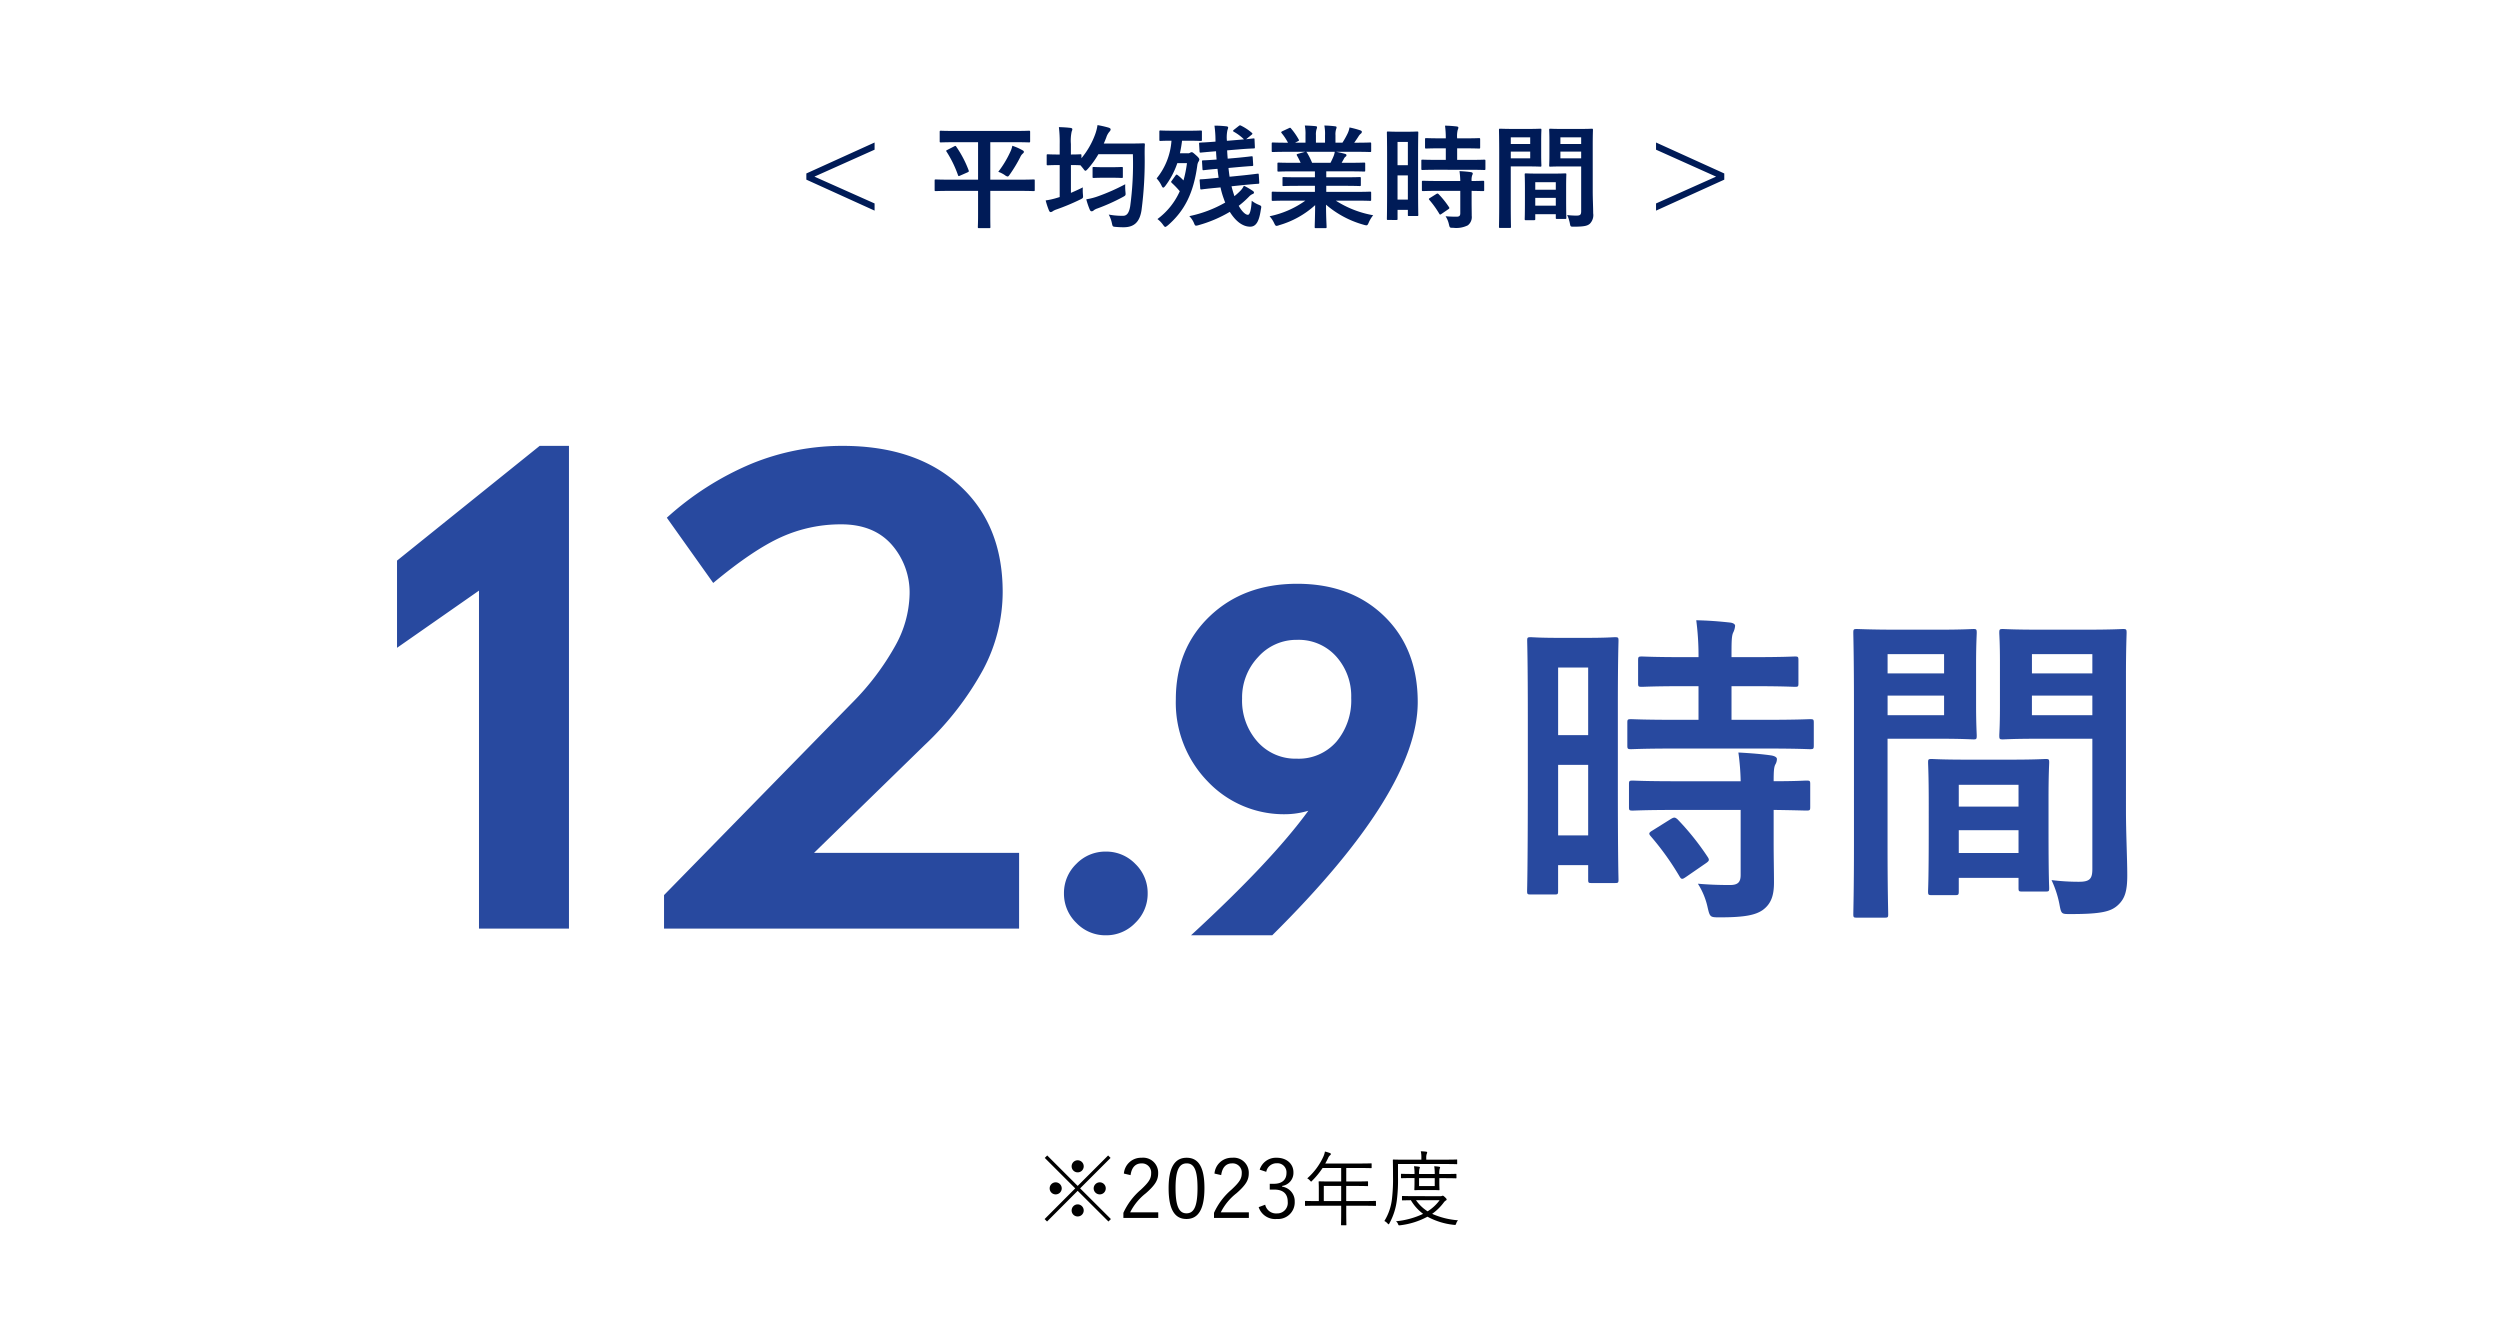 <svg xmlns="http://www.w3.org/2000/svg" width="490" height="260" viewBox="0 0 490 260"><g transform="translate(16192 -8125)"><path d="M0,0H490V260H0Z" transform="translate(-16192 8125)" fill="#fff"/><path d="M50.518,0H32.881V-66.24L16.816-55.029v-17.09l27.959-22.49h5.742Zm88.222,0H69.15V-6.562L106-44.229a50.922,50.922,0,0,0,8.442-11.143,21.609,21.609,0,0,0,2.837-10.117,14.191,14.191,0,0,0-3.521-9.775q-3.521-3.965-9.878-3.965a28.291,28.291,0,0,0-11.758,2.5q-5.537,2.5-13.33,8.989L69.7-80.527A58.1,58.1,0,0,1,86.239-91.089a46.9,46.9,0,0,1,17.91-3.521q14.424,0,22.9,7.725t8.477,20.918a32.526,32.526,0,0,1-3.828,15.21,59.372,59.372,0,0,1-11.484,14.8L98.544-14.834h40.2Zm17-15.088a7.894,7.894,0,0,1,5.786,2.417,7.894,7.894,0,0,1,2.417,5.786,7.919,7.919,0,0,1-2.417,5.762,7.855,7.855,0,0,1-5.786,2.441,7.855,7.855,0,0,1-5.786-2.441,7.919,7.919,0,0,1-2.417-5.762,7.894,7.894,0,0,1,2.417-5.786A7.894,7.894,0,0,1,155.741-15.088Zm39.7-8.008a16.1,16.1,0,0,1-4.395.684,20.566,20.566,0,0,1-15.332-6.421,22.14,22.14,0,0,1-6.25-16.089q0-9.961,6.665-16.309t17.114-6.348q10.547,0,17.09,6.372t6.543,16.821q0,17.432-28.516,45.7H172.441Q188.261-13.232,195.439-23.1ZM193.144-33.3a9.829,9.829,0,0,0,7.788-3.32,12.575,12.575,0,0,0,2.905-8.594,11.624,11.624,0,0,0-2.954-8.13,9.856,9.856,0,0,0-7.642-3.247,10.018,10.018,0,0,0-7.666,3.394,11.523,11.523,0,0,0-3.125,8.081,12.123,12.123,0,0,0,3.027,8.5A9.924,9.924,0,0,0,193.144-33.3Z" transform="translate(-16131 8307)" fill="#28499f"/><path d="M23.1-36.48c0-9.408.128-12.544.128-12.928,0-.64-.064-.7-.7-.7-.448,0-1.664.128-5.5.128h-5.5c-3.84,0-5.056-.128-5.5-.128-.64,0-.7.064-.7.7,0,.384.128,3.776.128,15.36V-20.1C5.44-4.032,5.312-.768,5.312-.384c0,.64.064.7.7.7h4.736c.576,0,.64-.064.64-.7V-5.44H17.28v2.816c0,.64.064.7.64.7h4.608c.64,0,.7-.064.7-.7,0-.384-.128-3.264-.128-19.2ZM11.392-11.264V-25.088H17.28v13.824Zm5.888-32.9v13.248H11.392V-44.16ZM52.16-28.288c6.08,0,8.192.128,8.576.128.7,0,.768-.064.768-.768v-4.416c0-.64-.064-.7-.768-.7-.384,0-2.5.128-8.576.128H45.376v-6.592h4.288c5.824,0,7.744.128,8.128.128.64,0,.7-.064.7-.7v-4.48c0-.7-.064-.768-.7-.768-.384,0-2.3.128-8.128.128H45.376c0-2.88,0-4.1.32-4.8a3.56,3.56,0,0,0,.384-1.344c0-.32-.384-.576-1.024-.64-2.368-.256-4.1-.384-6.592-.448a53.616,53.616,0,0,1,.448,7.232H35.9c-5.7,0-7.68-.128-8.064-.128-.7,0-.768.064-.768.768v4.48c0,.64.064.7.768.7.384,0,2.368-.128,8.064-.128h3.008v6.592H34.3c-6.08,0-8.192-.128-8.576-.128-.7,0-.768.064-.768.7v4.416c0,.7.064.768.768.768.384,0,2.5-.128,8.576-.128ZM47.168-16.256V-3.52c0,1.472-.576,1.984-2.112,1.984-2.112,0-4.032-.064-6.272-.256A14.262,14.262,0,0,1,40.7,2.88c.448,1.92.512,1.92,2.432,1.92,4.8,0,6.912-.448,8.32-1.408C53.248,2.112,53.7.32,53.7-2.048c0-2.176-.064-4.928-.064-7.872v-6.336c4.352.064,6.08.128,6.4.128.7,0,.768-.064.768-.7v-4.48c0-.64-.064-.7-.768-.7-.32,0-2.048.128-6.4.128,0-1.984.064-2.752.32-3.264a2.158,2.158,0,0,0,.32-1.088c0-.32-.384-.576-1.088-.7-1.728-.256-4.032-.448-6.464-.576a47.531,47.531,0,0,1,.448,5.632H34.56c-6.08,0-8.128-.128-8.512-.128-.7,0-.768.064-.768.7v4.48c0,.64.064.7.768.7.384,0,2.432-.128,8.512-.128Zm-17.28,4.032c-.768.448-.768.64-.32,1.152A53.585,53.585,0,0,1,35.2-3.2c.192.32.32.448.512.448s.384-.128.768-.384l3.9-2.688c.64-.448.7-.64.32-1.216a51.186,51.186,0,0,0-5.888-7.36c-.512-.448-.7-.448-1.344-.064Zm92.8-30.272c0-5.44.128-8.064.128-8.448,0-.7-.064-.768-.7-.768-.384,0-2.112.128-7.1.128H105.6c-4.992,0-6.656-.128-7.04-.128-.64,0-.7.064-.7.768,0,.384.128,1.92.128,5.632v8.832c0,3.776-.128,5.248-.128,5.632,0,.7.064.768.7.768.384,0,2.048-.128,7.04-.128h10.5V-4.672c0,1.92-.512,2.5-2.624,2.5A44.119,44.119,0,0,1,108.1-2.5a20,20,0,0,1,1.536,4.672c.384,2.048.384,1.984,2.3,1.984,6.016,0,7.808-.512,9.152-1.728,1.408-1.28,1.856-2.816,1.856-5.888,0-3.136-.256-8.256-.256-12.736Zm-18.432,7.68v-3.84H116.1v3.84ZM116.1-46.784v3.776h-11.84v-3.776ZM77.5-51.584c-4.672,0-7.1-.128-7.552-.128-.64,0-.7.064-.7.768,0,.384.128,4.864.128,13.76V-9.472c0,8.832-.128,13.184-.128,13.632,0,.64.064.7.7.7h5.44c.64,0,.7-.064.7-.7,0-.448-.128-4.8-.128-13.632V-30.208H86.336c4.16,0,6.08.128,6.464.128.576,0,.64-.064.64-.768,0-.384-.128-2.176-.128-6.08v-7.936c0-3.84.128-5.7.128-6.08,0-.7-.064-.768-.64-.768-.384,0-2.3.128-6.464.128ZM87.04-34.816H75.968v-3.84H87.04Zm0-11.968v3.776H75.968v-3.776ZM89.152.448c.7,0,.768-.064.768-.768V-2.944h11.712V-.96c0,.64.064.7.7.7h4.608c.64,0,.7-.064.7-.7,0-.32-.128-2.048-.128-11.328v-6.336c0-4.608.128-6.528.128-6.912,0-.64-.064-.7-.7-.7-.448,0-1.984.128-6.848.128h-8.64c-4.864,0-6.4-.128-6.848-.128-.64,0-.7.064-.7.7,0,.448.128,2.368.128,8V-11.9C84.032-2.432,83.9-.7,83.9-.32c0,.7.064.768.7.768Zm.768-8.256v-4.48h11.712v4.48Zm0-13.376h11.712V-16.9H89.92Z" transform="translate(-15898 8300)" fill="#28499f"/><path d="M-76.582-15.07-89.958-9v1.21l13.376,6.072V-3.124L-88.374-8.382l11.792-5.28ZM-56.3-5.588V-.836c0,1.474-.044,2.156-.044,2.31,0,.22.022.242.242.242h2c.2,0,.22-.022.22-.242,0-.132-.022-.836-.022-2.31V-5.588h5.7c1.958,0,2.618.044,2.772.044.22,0,.242-.022.242-.242v-1.8c0-.22-.022-.242-.242-.242-.154,0-.814.044-2.772.044h-5.7v-7.348h4.62c2.09,0,2.816.044,2.948.044.22,0,.242-.022.242-.264v-1.76c0-.242-.022-.264-.242-.264-.132,0-.858.044-2.948.044H-60.632c-2.09,0-2.816-.044-2.948-.044-.22,0-.242.022-.242.264v1.76c0,.242.022.264.242.264.132,0,.858-.044,2.948-.044H-56.3v7.348H-61.82c-1.936,0-2.618-.044-2.75-.044-.22,0-.242.022-.242.242v1.8c0,.22.022.242.242.242.132,0,.814-.044,2.75-.044Zm3.96-3.74a5.559,5.559,0,0,1,1.3.66,1.232,1.232,0,0,0,.528.264c.154,0,.242-.132.462-.44a27.852,27.852,0,0,0,2.024-3.366,1.873,1.873,0,0,1,.506-.7c.154-.132.2-.22.2-.33s-.066-.2-.264-.308a11.02,11.02,0,0,0-2-.88,5.071,5.071,0,0,1-.418,1.232A20.123,20.123,0,0,1-52.338-9.328Zm-9.944-4.312c-.286.154-.33.176-.2.352a22.158,22.158,0,0,1,2.244,4.6c.088.242.132.242.418.11l1.5-.66c.242-.132.242-.176.176-.374a21.174,21.174,0,0,0-2.4-4.6c-.132-.2-.176-.242-.418-.11Zm30.624-1.232c.176-.374.33-.77.484-1.166a3.267,3.267,0,0,1,.638-1.166.653.653,0,0,0,.22-.44c0-.154-.154-.264-.44-.352a19.854,19.854,0,0,0-2.134-.484,8.892,8.892,0,0,1-.462,1.826,15.831,15.831,0,0,1-2.684,4.664v-.528c0-.22-.022-.242-.242-.242-.132,0-.55.044-1.826.044v-2.068a8.5,8.5,0,0,1,.154-2.442,1.242,1.242,0,0,0,.132-.44c0-.132-.132-.242-.352-.264-.726-.088-1.452-.132-2.288-.154A24.356,24.356,0,0,1-40.3-14.74v2.024h-.242c-1.474,0-1.914-.044-2.046-.044-.242,0-.264.022-.264.242v1.672c0,.22.022.242.264.242.132,0,.572-.044,2.046-.044h.242v6.27l-.44.132a14.036,14.036,0,0,1-2.31.528,14.237,14.237,0,0,0,.66,2c.11.22.2.286.33.286a.789.789,0,0,0,.44-.2,3.385,3.385,0,0,1,.726-.33,42.523,42.523,0,0,0,4.576-1.914c.616-.308.638-.286.572-1.012a9.666,9.666,0,0,1-.022-1.386c-.792.4-1.562.748-2.332,1.078v-5.456c1.276,0,1.694.044,1.826.044h.044l.528.638c.22.308.33.44.44.44s.242-.11.462-.352a17.772,17.772,0,0,0,2.09-2.9h6.754a61.638,61.638,0,0,1-.528,10.208c-.2,1.166-.572,1.87-1.386,1.87A13.864,13.864,0,0,1-30.69-.946,6.082,6.082,0,0,1-30.074.726c.154.7.154.7.792.748a14.741,14.741,0,0,0,1.65.066c1.98-.044,3.014-1.078,3.366-3.322A74.077,74.077,0,0,0-23.65-12.8c0-.616,0-1.21.044-1.826,0-.242-.044-.286-.264-.286-.132,0-.726.044-2.486.044Zm4.2,7.986A39.8,39.8,0,0,1-32.78-4.532a12.292,12.292,0,0,1-2.31.594,14.091,14.091,0,0,0,.7,2.068c.11.22.22.286.352.286a.606.606,0,0,0,.44-.22,2.676,2.676,0,0,1,.726-.352A37.783,37.783,0,0,0-27.94-4.378c.594-.33.594-.33.528-1.012A11.33,11.33,0,0,1-27.456-6.886Zm-2.552-1.276c1.32,0,1.716.044,1.848.044.22,0,.242-.022.242-.242v-1.672c0-.22-.022-.242-.242-.242-.132,0-.528.044-1.848.044H-31.79c-1.3,0-1.694-.044-1.826-.044-.22,0-.242.022-.242.242V-8.36c0,.22.022.242.242.242.132,0,.528-.044,1.826-.044ZM-4.29-6.732c1.914-.176,2.662-.242,2.882-.242.2-.022.242-.044.22-.286l-.088-1.452c-.022-.242-.022-.264-.264-.242-.22.022-.924.132-2.838.33L-7-8.36c-.088-.572-.154-1.144-.22-1.716l1.914-.176c1.826-.154,2.464-.2,2.684-.2.22-.022.264-.044.242-.286l-.088-1.408c-.022-.22-.044-.242-.264-.22s-.814.11-2.64.286l-2,.176c-.044-.528-.088-1.078-.11-1.628l2.4-.2c1.87-.154,2.574-.154,2.794-.176.242,0,.242-.044.242-.264l-.066-1.452c0-.242-.022-.264-.264-.242l-1.386.154,1.056-.858c.11-.088.176-.154.176-.242,0-.044-.044-.11-.132-.176A9.942,9.942,0,0,0-4.8-18.392c-.176-.066-.22-.066-.44.11l-.924.726a.341.341,0,0,0-.154.22c0,.066.066.11.176.176A9.31,9.31,0,0,1-4.18-15.686l-.968.088-2.376.2a6.85,6.85,0,0,1,.11-2.134A1.6,1.6,0,0,0-7.282-18c0-.132-.154-.242-.374-.242a20.041,20.041,0,0,0-2.31-.132,21.387,21.387,0,0,1,.2,2.794v.352h-.176c-1.892.154-2.552.154-2.772.176-.242.022-.286.022-.264.242l.088,1.474c.022.242.044.264.286.242.22-.022.836-.088,2.728-.242l.22-.022c.022.55.066,1.1.11,1.628-1.782.132-2.4.154-2.618.154-.2.022-.264.022-.242.242l.088,1.452c.022.242.044.264.242.242.22-.022.814-.11,2.618-.264h.088c.066.594.132,1.166.22,1.738L-9.79-8.1c-1.936.2-2.618.242-2.838.242-.22.022-.264.022-.242.242l.11,1.5c.022.22.044.264.264.242s.9-.132,2.816-.308l.9-.088A15.878,15.878,0,0,0-8.1-3.938a5.474,5.474,0,0,0,.242.638,23.758,23.758,0,0,1-7.04,2.662,4.354,4.354,0,0,1,.88,1.276c.176.44.242.594.462.594a2.354,2.354,0,0,0,.506-.11,25.18,25.18,0,0,0,6.094-2.6C-5.9.242-4.51,1.43-2.97,1.43-1.8,1.43-1.21.374-.88-1.892c.132-.682.176-.726-.352-.946a5.817,5.817,0,0,1-1.43-.814C-2.772-1.936-3.014-.9-3.41-.9c-.484,0-1.166-.638-1.8-1.76a18.748,18.748,0,0,0,2-1.782,2.094,2.094,0,0,1,.726-.528q.264-.1.264-.264c0-.154-.088-.264-.264-.374A14.842,14.842,0,0,0-4.2-6.6a3.415,3.415,0,0,1-.682.99A13.285,13.285,0,0,1-6.05-4.554a1.936,1.936,0,0,1-.11-.33c-.176-.528-.33-1.056-.462-1.606ZM-18.15-17.38c-1.694,0-2.244-.044-2.376-.044-.22,0-.242.022-.242.242v1.562c0,.22.022.242.242.242.11,0,.638-.044,2.134-.044A13.129,13.129,0,0,1-21.3-8.03a5.671,5.671,0,0,1,.99,1.474c.11.22.2.33.308.33s.22-.11.4-.33a15.834,15.834,0,0,0,2.354-4.466h1.892a23.631,23.631,0,0,1-.682,3.388A9.919,9.919,0,0,0-17.16-8.668c-.22-.154-.286-.154-.44.066l-.726,1.012c-.088.11-.132.176-.132.242s.066.132.176.242a17.566,17.566,0,0,1,1.518,1.584A13.714,13.714,0,0,1-21.142-.066a5.134,5.134,0,0,1,1.078,1.1c.22.308.33.44.462.44.11,0,.242-.11.506-.308,3.234-2.816,5.016-6.248,5.764-11.726a2.136,2.136,0,0,1,.2-.7.957.957,0,0,0,.2-.462c0-.2-.154-.418-.682-.88-.528-.484-.682-.572-.814-.572a.746.746,0,0,0-.308.11.739.739,0,0,1-.462.11h-1.54a24.938,24.938,0,0,0,.418-2.464h1.254c1.694,0,2.244.044,2.376.044.242,0,.264-.022.264-.242v-1.562c0-.22-.022-.242-.264-.242-.132,0-.682.044-2.376.044Zm26,13.706A18.271,18.271,0,0,1,.836-.616,5.252,5.252,0,0,1,1.716.7c.2.418.286.572.484.572a1.688,1.688,0,0,0,.506-.132A17.821,17.821,0,0,0,9.768-2.794C9.746-.176,9.68,1.1,9.68,1.474c0,.22.022.242.22.242h1.87c.22,0,.242-.022.242-.242,0-.374-.11-1.738-.11-4.356a19.209,19.209,0,0,0,7.392,3.938,2.354,2.354,0,0,0,.506.11c.22,0,.308-.154.484-.572a6.24,6.24,0,0,1,.858-1.408,19.962,19.962,0,0,1-7.326-2.86h3.916c1.98,0,2.64.044,2.772.044.22,0,.242-.022.242-.242v-1.3c0-.242-.022-.264-.242-.264-.132,0-.792.044-2.772.044H11.946V-6.578h3.5c2.156,0,2.9.044,3.036.044.22,0,.242-.022.242-.242V-8.03c0-.242-.022-.264-.242-.264-.132,0-.88.044-3.036.044h-3.5V-9.416H16.39c2.112,0,2.816.044,2.948.044.22,0,.242-.022.242-.22v-1.3c0-.22-.022-.242-.242-.242-.132,0-.836.044-2.948.044H14.96l.4-.7a1.534,1.534,0,0,1,.308-.462.382.382,0,0,0,.242-.33c0-.132-.11-.22-.286-.264-.66-.176-1.166-.286-1.738-.4h3.85c1.98,0,2.64.044,2.772.044.22,0,.242-.022.242-.242v-1.364c0-.242-.022-.264-.242-.264-.132,0-.792.044-2.772.044h-.308c.308-.44.616-.88.9-1.342a2.218,2.218,0,0,1,.374-.418.454.454,0,0,0,.22-.374c0-.11-.088-.22-.286-.286a18.438,18.438,0,0,0-2.134-.572,4.2,4.2,0,0,1-.374,1.188,16.312,16.312,0,0,1-1.012,1.8H13.75v-1.452a3.436,3.436,0,0,1,.132-1.21,1.036,1.036,0,0,0,.088-.352c0-.11-.088-.176-.286-.2a21.168,21.168,0,0,0-2.112-.154,8.728,8.728,0,0,1,.132,1.936v1.43H9.922v-1.452a3.436,3.436,0,0,1,.132-1.21,1.156,1.156,0,0,0,.088-.374q0-.165-.264-.2c-.594-.066-1.452-.11-2.134-.132a8.623,8.623,0,0,1,.132,1.914v1.452H5.83l.528-.264c.286-.154.286-.176.176-.374A13.134,13.134,0,0,0,5.06-17.8c-.132-.176-.2-.2-.418-.088l-1.276.594c-.264.132-.308.22-.176.374a10.449,10.449,0,0,1,1.254,1.892H4.29c-1.98,0-2.64-.044-2.772-.044-.242,0-.264.022-.264.264v1.364c0,.22.022.242.264.242.132,0,.792-.044,2.772-.044H7.81l-1.43.4c-.286.088-.264.176-.154.374.242.418.462.858.7,1.386H5.588c-2.112,0-2.816-.044-2.948-.044-.242,0-.264.022-.264.242v1.3c0,.2.022.22.264.22.132,0,.836-.044,2.948-.044H9.724V-8.25h-3.1c-2.134,0-2.9-.044-3.036-.044-.22,0-.22.022-.22.264v1.254c0,.22,0,.242.22.242.132,0,.9-.044,3.036-.044h3.1V-5.39H4.29c-1.98,0-2.64-.044-2.772-.044-.242,0-.264.022-.264.264v1.3c0,.22.022.242.264.242.132,0,.792-.044,2.772-.044Zm1.32-7.414a13.8,13.8,0,0,0-.99-1.98c-.066-.088-.11-.154-.176-.176h5.61a4.029,4.029,0,0,1-.242.88c-.22.528-.4.9-.594,1.276ZM29.942-12.54c0-3.234.044-4.312.044-4.444,0-.22-.022-.242-.242-.242-.154,0-.572.044-1.892.044H25.96c-1.32,0-1.738-.044-1.892-.044-.22,0-.242.022-.242.242,0,.132.044,1.3.044,5.28v4.8c0,5.522-.044,6.644-.044,6.776,0,.22.022.242.242.242H25.7c.2,0,.22-.022.22-.242V-1.87H27.94V-.9c0,.22.022.242.22.242h1.584c.22,0,.242-.022.242-.242,0-.132-.044-1.122-.044-6.6ZM25.916-3.872V-8.624H27.94v4.752ZM27.94-15.18v4.554H25.916V-15.18ZM39.93-9.724c2.09,0,2.816.044,2.948.044.242,0,.264-.022.264-.264v-1.518c0-.22-.022-.242-.264-.242-.132,0-.858.044-2.948.044H37.6v-2.266h1.474c2,0,2.662.044,2.794.044.22,0,.242-.022.242-.242v-1.54c0-.242-.022-.264-.242-.264-.132,0-.792.044-2.794.044H37.6a5.11,5.11,0,0,1,.11-1.65A1.224,1.224,0,0,0,37.84-18c0-.11-.132-.2-.352-.22-.814-.088-1.408-.132-2.266-.154a18.43,18.43,0,0,1,.154,2.486H34.342c-1.958,0-2.64-.044-2.772-.044-.242,0-.264.022-.264.264v1.54c0,.22.022.242.264.242.132,0,.814-.044,2.772-.044h1.034v2.266H33.792c-2.09,0-2.816-.044-2.948-.044-.242,0-.264.022-.264.242v1.518c0,.242.022.264.264.264.132,0,.858-.044,2.948-.044ZM38.214-5.588V-1.21c0,.506-.2.682-.726.682-.726,0-1.386-.022-2.156-.088A4.9,4.9,0,0,1,35.992.99c.154.66.176.66.836.66a5.076,5.076,0,0,0,2.86-.484,2.045,2.045,0,0,0,.77-1.87c0-.748-.022-1.694-.022-2.706V-5.588c1.5.022,2.09.044,2.2.044.242,0,.264-.022.264-.242v-1.54c0-.22-.022-.242-.264-.242-.11,0-.7.044-2.2.044a2.79,2.79,0,0,1,.11-1.122.742.742,0,0,0,.11-.374c0-.11-.132-.2-.374-.242-.594-.088-1.386-.154-2.222-.2a16.339,16.339,0,0,1,.154,1.936H33.88c-2.09,0-2.794-.044-2.926-.044-.242,0-.264.022-.264.242v1.54c0,.22.022.242.264.242.132,0,.836-.044,2.926-.044ZM32.274-4.2c-.264.154-.264.22-.11.4A18.42,18.42,0,0,1,34.1-1.1c.066.11.11.154.176.154s.132-.044.264-.132L35.882-2c.22-.154.242-.22.11-.418a17.6,17.6,0,0,0-2.024-2.53c-.176-.154-.242-.154-.462-.022Zm31.9-10.406c0-1.87.044-2.772.044-2.9,0-.242-.022-.264-.242-.264-.132,0-.726.044-2.442.044H58.3c-1.716,0-2.288-.044-2.42-.044-.22,0-.242.022-.242.264,0,.132.044.66.044,1.936v3.036c0,1.3-.044,1.8-.044,1.936,0,.242.022.264.242.264.132,0,.7-.044,2.42-.044h3.608v8.778c0,.66-.176.858-.9.858a15.166,15.166,0,0,1-1.848-.11A6.875,6.875,0,0,1,59.686.748c.132.7.132.682.792.682,2.068,0,2.684-.176,3.146-.594a2.391,2.391,0,0,0,.638-2.024c0-1.078-.088-2.838-.088-4.378Zm-6.336,2.64v-1.32h4.07v1.32Zm4.07-4.114v1.3h-4.07v-1.3Zm-13.266-1.65c-1.606,0-2.442-.044-2.6-.044-.22,0-.242.022-.242.264,0,.132.044,1.672.044,4.73v9.526c0,3.036-.044,4.532-.044,4.686,0,.22.022.242.242.242h1.87c.22,0,.242-.022.242-.242,0-.154-.044-1.65-.044-4.686v-7.128h3.564c1.43,0,2.09.044,2.222.044.2,0,.22-.022.22-.264,0-.132-.044-.748-.044-2.09v-2.728c0-1.32.044-1.958.044-2.09,0-.242-.022-.264-.22-.264-.132,0-.792.044-2.222.044Zm3.278,5.764H48.114v-1.32H51.92Zm0-4.114v1.3H48.114v-1.3ZM52.646.154c.242,0,.264-.022.264-.264v-.9h4.026V-.33c0,.22.022.242.242.242h1.584c.22,0,.242-.022.242-.242,0-.11-.044-.7-.044-3.894V-6.4c0-1.584.044-2.244.044-2.376,0-.22-.022-.242-.242-.242-.154,0-.682.044-2.354.044h-2.97c-1.672,0-2.2-.044-2.354-.044-.22,0-.242.022-.242.242,0,.154.044.814.044,2.75v1.936c0,3.256-.044,3.85-.044,3.982,0,.242.022.264.242.264Zm.264-2.838v-1.54h4.026v1.54Zm0-4.6h4.026v1.474H52.91ZM76.582-15.07v1.408l11.77,5.28L76.582-3.124v1.408L89.958-7.788V-9Z" transform="translate(-15943.999 8168)" fill="#001b57"/><path d="M-33.776-11.584A1.181,1.181,0,0,0-34.96-10.4a1.181,1.181,0,0,0,1.184,1.184A1.181,1.181,0,0,0-32.592-10.4,1.181,1.181,0,0,0-33.776-11.584Zm-4.32,4.32A1.178,1.178,0,0,0-39.264-6.08,1.168,1.168,0,0,0-38.1-4.9,1.185,1.185,0,0,0-36.9-6.08,1.2,1.2,0,0,0-38.1-7.264Zm8.656,0a1.2,1.2,0,0,0-1.2,1.184A1.185,1.185,0,0,0-29.44-4.9,1.168,1.168,0,0,0-28.272-6.08,1.178,1.178,0,0,0-29.44-7.264Zm-4.336,4.32a1.2,1.2,0,0,0-1.184,1.2A1.168,1.168,0,0,0-33.776-.576a1.168,1.168,0,0,0,1.184-1.168A1.2,1.2,0,0,0-33.776-2.944Zm.48-3.136,5.968-5.968-.48-.48L-33.776-6.56l-5.968-5.968-.48.48,5.968,5.968-6,6.016.48.48,6-6.016L-27.744.416l.48-.48Zm9.888-2.592c.208-1.536.976-2.3,2.144-2.3a1.789,1.789,0,0,1,1.888,1.92c0,1.024-.368,1.7-2.016,3.232A13.04,13.04,0,0,0-24.816-1.28v.992h6.832v-1.1h-5.5A10.929,10.929,0,0,1-20.416-5.12C-18.48-6.816-18-7.776-18-9.056a2.944,2.944,0,0,0-3.248-3.024,3.371,3.371,0,0,0-3.472,3.1Zm10.992-3.408c-2.24,0-3.536,1.744-3.536,5.968,0,4.24,1.232,6.032,3.5,6.032s3.52-1.824,3.52-6.064C-8.928-10.368-10.176-12.08-12.416-12.08Zm0,1.1c1.44,0,2.128,1.264,2.128,4.848s-.7,4.944-2.16,4.944c-1.44,0-2.144-1.36-2.144-4.944C-14.592-9.728-13.84-10.976-12.416-10.976Zm6.768,2.3c.208-1.536.976-2.3,2.144-2.3a1.789,1.789,0,0,1,1.888,1.92c0,1.024-.368,1.7-2.016,3.232A13.04,13.04,0,0,0-7.056-1.28v.992H-.224v-1.1h-5.5A10.929,10.929,0,0,1-2.656-5.12C-.72-6.816-.24-7.776-.24-9.056A2.944,2.944,0,0,0-3.488-12.08a3.371,3.371,0,0,0-3.472,3.1Zm8.832-.64a2.045,2.045,0,0,1,2.048-1.68A1.776,1.776,0,0,1,7.152-9.12c0,1.328-.832,2.144-2.48,2.144h-.8V-5.84h.9c1.776,0,2.624.88,2.624,2.384A2.07,2.07,0,0,1,5.264-1.168,2.183,2.183,0,0,1,2.976-2.88L1.7-2.4A3.393,3.393,0,0,0,5.264-.08a3.264,3.264,0,0,0,3.5-3.392A2.876,2.876,0,0,0,6.3-6.416V-6.56A2.579,2.579,0,0,0,8.512-9.232c0-1.68-1.36-2.848-3.264-2.848A3.331,3.331,0,0,0,1.9-9.744Zm21.5,5.824c0-.112-.016-.128-.128-.128-.08,0-.592.032-2.1.032h-3.6v-2.96H20.8c1.6,0,2.128.032,2.224.032s.112-.016.112-.128v-.688c0-.112-.016-.128-.112-.128s-.624.032-2.224.032H18.864v-2.64h2.624c1.6,0,2.144.032,2.224.032.112,0,.128-.016.128-.128v-.688c0-.112-.016-.128-.128-.128-.08,0-.624.032-2.224.032H14.752c.192-.336.368-.688.544-1.04a1.426,1.426,0,0,1,.4-.576c.1-.08.144-.128.144-.224a.215.215,0,0,0-.16-.208,9.5,9.5,0,0,0-.992-.3,4.182,4.182,0,0,1-.336,1.056,12.641,12.641,0,0,1-3.136,4.208,1.707,1.707,0,0,1,.544.432c.112.128.176.192.224.192s.112-.064.208-.176a15.721,15.721,0,0,0,2.032-2.48h3.648v2.64H15.824c-1.6,0-2.16-.032-2.24-.032-.112,0-.128.016-.128.128,0,.1.032.464.032,1.392v2.352h-.48c-1.5,0-2.016-.032-2.1-.032-.112,0-.128.016-.128.128v.72c0,.112.016.128.128.128.08,0,.592-.032,2.1-.032h4.864V-1.6c0,1.776-.032,2.544-.032,2.64,0,.112.016.112.144.112h.8c.1,0,.112,0,.112-.112,0-.08-.032-.864-.032-2.64V-2.672h3.6c1.5,0,2.016.032,2.1.032.112,0,.128-.016.128-.128Zm-6.816-.1H14.464v-2.96h3.408Zm14.208-.96c-1.568,0-2.08-.032-2.16-.032-.112,0-.128.016-.128.128v.608c0,.112.016.128.128.128.064,0,.48-.016,1.616-.032a9.015,9.015,0,0,0,2.4,2.672A15.921,15.921,0,0,1,28.608.368a1.167,1.167,0,0,1,.4.528c.112.3.144.288.448.256a15.039,15.039,0,0,0,5.328-1.68,13.79,13.79,0,0,0,5.2,1.6c.32.032.32.032.432-.272a1.815,1.815,0,0,1,.352-.624A15.291,15.291,0,0,1,35.7-1.088,10.053,10.053,0,0,0,37.952-3.28a1.5,1.5,0,0,1,.448-.432.22.22,0,0,0,.144-.208q0-.12-.336-.432c-.24-.224-.32-.288-.432-.288a.292.292,0,0,0-.144.032.587.587,0,0,1-.288.064Zm5.088.8a8.467,8.467,0,0,1-2.352,2.176,7.937,7.937,0,0,1-2.272-2.176Zm3.44-7.856c0-.112,0-.128-.112-.128-.1,0-.624.032-2.224.032H34.544v-.368a2.053,2.053,0,0,1,.1-.768.718.718,0,0,0,.08-.3c0-.048-.064-.112-.192-.128-.384-.048-.64-.064-1.056-.08a5.358,5.358,0,0,1,.112,1.3v.352H30.368c-1.6,0-2.144-.032-2.24-.032-.112,0-.128.016-.128.128,0,.1.032,1.008.032,3.216a33.174,33.174,0,0,1-.192,4.24A10.48,10.48,0,0,1,26.336.32,1.919,1.919,0,0,1,26.96.8c.1.112.16.16.208.16s.1-.064.16-.192a12.614,12.614,0,0,0,1.456-4.544,31.687,31.687,0,0,0,.224-4.5v-2.576h9.264c1.6,0,2.128.032,2.224.032.112,0,.112-.016.112-.128Zm-.144,2.816c0-.112-.016-.128-.128-.128-.08,0-.64.032-2.272.032H37.1a3.551,3.551,0,0,1,.08-1.04.767.767,0,0,0,.08-.272c0-.048-.064-.1-.176-.112a8.769,8.769,0,0,0-.976-.1,9.126,9.126,0,0,1,.1,1.52H33.136a4.167,4.167,0,0,1,.08-1.04.767.767,0,0,0,.08-.272c0-.048-.064-.1-.176-.112a8.769,8.769,0,0,0-.976-.1,7.661,7.661,0,0,1,.1,1.52h-.4c-1.456,0-2.048-.032-2.128-.032-.112,0-.128.016-.128.128v.608c0,.112.016.128.128.128.08,0,.672-.032,2.128-.032h.4v.752c0,.976-.032,1.408-.032,1.5,0,.112.016.128.144.128.08,0,.416-.032,1.52-.032h1.6c1.1,0,1.456.032,1.536.032.112,0,.128-.016.128-.128,0-.08-.032-.528-.032-1.5V-8.08h.96c1.632,0,2.192.032,2.272.032.112,0,.128-.016.128-.128ZM36.208-6.528H33.136V-8.08h3.072Z" transform="translate(-15947 8364)"/></g></svg>